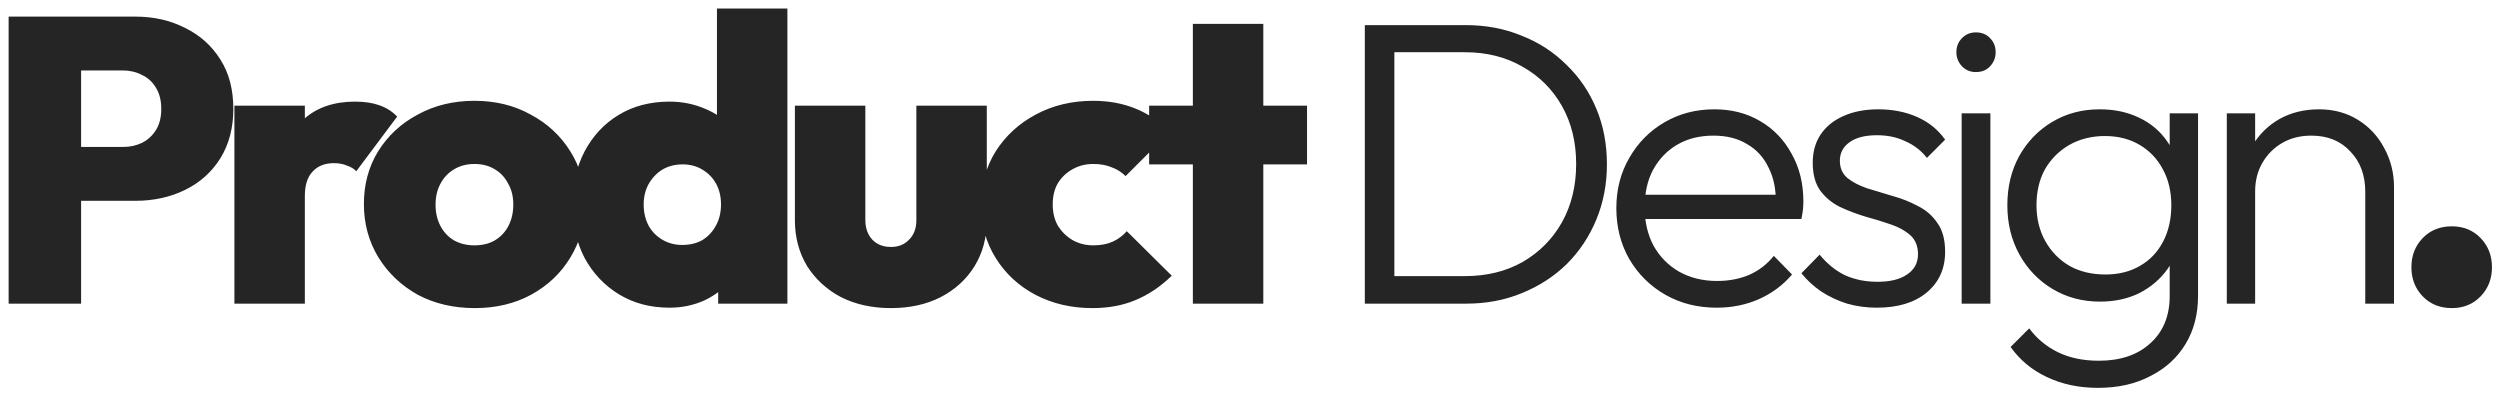 <?xml version="1.0" encoding="UTF-8"?> <svg xmlns="http://www.w3.org/2000/svg" width="247" height="39" viewBox="0 0 247 39" fill="none"><path d="M6.533 19.84V14.52H12.133C12.827 14.52 13.453 14.387 14.013 14.12C14.6 13.827 15.067 13.4 15.413 12.84C15.76 12.28 15.933 11.587 15.933 10.76C15.933 9.933 15.76 9.24 15.413 8.68C15.067 8.093 14.6 7.667 14.013 7.4C13.453 7.107 12.827 6.96 12.133 6.96H6.533V1.64H13.373C15.187 1.64 16.827 2.013 18.293 2.76C19.76 3.48 20.92 4.52 21.773 5.88C22.627 7.213 23.053 8.84 23.053 10.76C23.053 12.627 22.627 14.253 21.773 15.64C20.92 17 19.76 18.04 18.293 18.76C16.827 19.48 15.187 19.84 13.373 19.84H6.533ZM0.853 30L0.853 1.64H8.013V30H0.853ZM23.159 30V10.44H30.119V30H23.159ZM30.119 19.36L26.999 16.72C27.773 14.507 28.799 12.84 30.079 11.72C31.359 10.6 33.026 10.04 35.079 10.04C36.013 10.04 36.813 10.16 37.479 10.4C38.173 10.64 38.759 11.013 39.239 11.52L35.199 16.92C34.986 16.68 34.679 16.493 34.279 16.36C33.906 16.2 33.479 16.12 32.999 16.12C32.093 16.12 31.386 16.4 30.879 16.96C30.373 17.493 30.119 18.293 30.119 19.36ZM46.913 30.44C44.807 30.44 42.927 30 41.273 29.12C39.647 28.213 38.353 26.987 37.393 25.44C36.433 23.867 35.953 22.107 35.953 20.16C35.953 18.213 36.42 16.48 37.353 14.96C38.313 13.413 39.62 12.2 41.273 11.32C42.927 10.413 44.793 9.96 46.873 9.96C48.953 9.96 50.807 10.413 52.433 11.32C54.087 12.2 55.393 13.413 56.353 14.96C57.313 16.48 57.793 18.213 57.793 20.16C57.793 22.107 57.313 23.867 56.353 25.44C55.42 26.987 54.127 28.213 52.473 29.12C50.847 30 48.993 30.44 46.913 30.44ZM46.873 24.24C47.647 24.24 48.313 24.08 48.873 23.76C49.46 23.413 49.913 22.933 50.233 22.32C50.553 21.707 50.713 21 50.713 20.2C50.713 19.4 50.54 18.707 50.193 18.12C49.873 17.507 49.433 17.04 48.873 16.72C48.313 16.373 47.647 16.2 46.873 16.2C46.127 16.2 45.46 16.373 44.873 16.72C44.287 17.067 43.833 17.547 43.513 18.16C43.193 18.747 43.033 19.44 43.033 20.24C43.033 21.013 43.193 21.707 43.513 22.32C43.833 22.933 44.287 23.413 44.873 23.76C45.46 24.08 46.127 24.24 46.873 24.24ZM66.155 30.4C64.261 30.4 62.595 29.96 61.155 29.08C59.715 28.2 58.581 27 57.755 25.48C56.955 23.933 56.555 22.187 56.555 20.24C56.555 18.267 56.955 16.507 57.755 14.96C58.581 13.413 59.701 12.213 61.115 11.36C62.555 10.48 64.235 10.04 66.155 10.04C67.381 10.04 68.528 10.267 69.595 10.72C70.661 11.147 71.555 11.76 72.275 12.56C72.995 13.36 73.421 14.267 73.555 15.28V24.84C73.421 25.853 72.995 26.787 72.275 27.64C71.555 28.493 70.661 29.173 69.595 29.68C68.528 30.16 67.381 30.4 66.155 30.4ZM67.395 24.2C68.168 24.2 68.835 24.04 69.395 23.72C69.955 23.373 70.395 22.907 70.715 22.32C71.061 21.707 71.235 21 71.235 20.2C71.235 19.427 71.075 18.747 70.755 18.16C70.435 17.573 69.981 17.107 69.395 16.76C68.835 16.413 68.181 16.24 67.435 16.24C66.688 16.24 66.021 16.413 65.435 16.76C64.875 17.107 64.421 17.587 64.075 18.2C63.755 18.787 63.595 19.453 63.595 20.2C63.595 20.973 63.755 21.667 64.075 22.28C64.395 22.867 64.848 23.333 65.435 23.68C66.021 24.027 66.675 24.2 67.395 24.2ZM77.795 30H70.955V24.76L71.955 19.96L70.835 15.24V0.84H77.795V30ZM88.016 30.44C86.176 30.44 84.536 30.08 83.096 29.36C81.683 28.613 80.563 27.587 79.736 26.28C78.936 24.947 78.536 23.44 78.536 21.76V10.44H85.496V21.76C85.496 22.293 85.603 22.76 85.816 23.16C86.029 23.56 86.323 23.867 86.696 24.08C87.07 24.293 87.51 24.4 88.016 24.4C88.763 24.4 89.363 24.16 89.816 23.68C90.296 23.2 90.536 22.56 90.536 21.76V10.44H97.496V21.76C97.496 23.467 97.096 24.973 96.296 26.28C95.496 27.587 94.376 28.613 92.936 29.36C91.523 30.08 89.883 30.44 88.016 30.44ZM107.928 30.44C105.848 30.44 103.968 30 102.288 29.12C100.635 28.24 99.328 27.027 98.368 25.48C97.408 23.933 96.928 22.187 96.928 20.24C96.928 18.267 97.408 16.507 98.368 14.96C99.355 13.413 100.675 12.2 102.328 11.32C104.008 10.413 105.902 9.96 108.008 9.96C109.528 9.96 110.915 10.213 112.168 10.72C113.422 11.227 114.568 11.987 115.608 13L111.208 17.4C110.808 17 110.342 16.707 109.808 16.52C109.302 16.307 108.702 16.2 108.008 16.2C107.262 16.2 106.582 16.373 105.968 16.72C105.382 17.04 104.902 17.493 104.528 18.08C104.182 18.667 104.008 19.373 104.008 20.2C104.008 21 104.182 21.707 104.528 22.32C104.902 22.907 105.382 23.373 105.968 23.72C106.582 24.067 107.262 24.24 108.008 24.24C108.755 24.24 109.395 24.12 109.928 23.88C110.462 23.64 110.928 23.293 111.328 22.84L115.768 27.24C114.675 28.307 113.488 29.107 112.208 29.64C110.955 30.173 109.528 30.44 107.928 30.44ZM117.855 30V2.36H124.815V30H117.855ZM113.535 16.24V10.44H129.135V16.24H113.535ZM136.644 30V27.28H144.724C146.884 27.28 148.791 26.813 150.444 25.88C152.097 24.92 153.391 23.613 154.324 21.96C155.257 20.28 155.724 18.36 155.724 16.2C155.724 14.04 155.257 12.133 154.324 10.48C153.391 8.827 152.097 7.533 150.444 6.6C148.791 5.64 146.884 5.16 144.724 5.16H136.724V2.48H144.804C146.804 2.48 148.644 2.827 150.324 3.52C152.031 4.187 153.511 5.147 154.764 6.4C156.044 7.627 157.031 9.08 157.724 10.76C158.417 12.413 158.764 14.24 158.764 16.24C158.764 18.187 158.417 20 157.724 21.68C157.031 23.36 156.057 24.827 154.804 26.08C153.551 27.307 152.071 28.267 150.364 28.96C148.684 29.653 146.857 30 144.884 30H136.644ZM134.844 30V2.48H137.764V30H134.844ZM169.614 30.4C167.721 30.4 166.028 29.973 164.534 29.12C163.041 28.267 161.854 27.093 160.974 25.6C160.121 24.107 159.694 22.427 159.694 20.56C159.694 18.72 160.121 17.067 160.974 15.6C161.828 14.107 162.988 12.933 164.454 12.08C165.921 11.227 167.561 10.8 169.374 10.8C171.081 10.8 172.588 11.187 173.894 11.96C175.228 12.733 176.268 13.813 177.014 15.2C177.788 16.56 178.174 18.133 178.174 19.92C178.174 20.133 178.161 20.387 178.134 20.68C178.108 20.947 178.054 21.267 177.974 21.64H161.694V19.24H176.454L175.454 20.12C175.481 18.733 175.241 17.547 174.734 16.56C174.254 15.547 173.548 14.773 172.614 14.24C171.708 13.68 170.601 13.4 169.294 13.4C167.934 13.4 166.748 13.693 165.734 14.28C164.721 14.867 163.921 15.693 163.334 16.76C162.774 17.8 162.494 19.04 162.494 20.48C162.494 21.92 162.788 23.187 163.374 24.28C163.988 25.373 164.828 26.227 165.894 26.84C166.988 27.453 168.241 27.76 169.654 27.76C170.801 27.76 171.854 27.56 172.814 27.16C173.774 26.733 174.588 26.107 175.254 25.28L177.054 27.12C176.174 28.16 175.081 28.973 173.774 29.56C172.494 30.12 171.108 30.4 169.614 30.4ZM185.418 30.4C184.404 30.4 183.431 30.267 182.498 30C181.564 29.707 180.711 29.307 179.938 28.8C179.191 28.293 178.538 27.693 177.978 27L179.778 25.16C180.524 26.067 181.364 26.747 182.298 27.2C183.258 27.627 184.324 27.84 185.498 27.84C186.751 27.84 187.724 27.6 188.418 27.12C189.138 26.64 189.498 25.973 189.498 25.12C189.498 24.32 189.244 23.693 188.738 23.24C188.231 22.787 187.578 22.427 186.778 22.16C186.004 21.893 185.178 21.64 184.298 21.4C183.418 21.133 182.578 20.813 181.778 20.44C180.978 20.04 180.324 19.493 179.818 18.8C179.338 18.107 179.098 17.2 179.098 16.08C179.098 15.013 179.351 14.093 179.858 13.32C180.391 12.52 181.138 11.907 182.098 11.48C183.084 11.027 184.244 10.8 185.578 10.8C186.991 10.8 188.271 11.053 189.418 11.56C190.564 12.067 191.484 12.813 192.178 13.8L190.378 15.6C189.818 14.88 189.111 14.333 188.258 13.96C187.431 13.56 186.498 13.36 185.458 13.36C184.258 13.36 183.338 13.6 182.698 14.08C182.084 14.533 181.778 15.133 181.778 15.88C181.778 16.6 182.031 17.173 182.538 17.6C183.044 18 183.684 18.333 184.458 18.6C185.258 18.84 186.098 19.093 186.978 19.36C187.858 19.6 188.698 19.933 189.498 20.36C190.298 20.76 190.938 21.32 191.418 22.04C191.924 22.733 192.178 23.68 192.178 24.88C192.178 26.56 191.564 27.907 190.338 28.92C189.138 29.907 187.498 30.4 185.418 30.4ZM193.811 30V11.2H196.651V30H193.811ZM195.211 7.12C194.678 7.12 194.224 6.933 193.851 6.56C193.478 6.16 193.291 5.693 193.291 5.16C193.291 4.6 193.478 4.133 193.851 3.76C194.224 3.387 194.678 3.2 195.211 3.2C195.798 3.2 196.264 3.387 196.611 3.76C196.984 4.133 197.171 4.6 197.171 5.16C197.171 5.693 196.984 6.16 196.611 6.56C196.264 6.933 195.798 7.12 195.211 7.12ZM207.286 38.32C205.393 38.32 203.7 37.96 202.206 37.24C200.74 36.547 199.553 35.56 198.646 34.28L200.486 32.44C201.233 33.453 202.18 34.24 203.326 34.8C204.473 35.36 205.82 35.64 207.366 35.64C209.5 35.64 211.193 35.067 212.446 33.92C213.726 32.773 214.366 31.213 214.366 29.24V24.56L214.926 20.28L214.366 16.04V11.2H217.166V29.24C217.166 31.053 216.753 32.64 215.926 34C215.1 35.36 213.94 36.413 212.446 37.16C210.98 37.933 209.26 38.32 207.286 38.32ZM207.486 29.8C205.753 29.8 204.193 29.387 202.806 28.56C201.42 27.733 200.326 26.6 199.526 25.16C198.726 23.72 198.326 22.093 198.326 20.28C198.326 18.467 198.713 16.853 199.486 15.44C200.286 14 201.38 12.867 202.766 12.04C204.153 11.213 205.713 10.8 207.446 10.8C208.913 10.8 210.22 11.08 211.366 11.64C212.54 12.2 213.473 13 214.166 14.04C214.886 15.053 215.326 16.253 215.486 17.64V22.96C215.326 24.32 214.886 25.52 214.166 26.56C213.446 27.573 212.513 28.373 211.366 28.96C210.22 29.52 208.926 29.8 207.486 29.8ZM208.006 27.12C209.313 27.12 210.446 26.84 211.406 26.28C212.393 25.72 213.153 24.933 213.686 23.92C214.246 22.88 214.526 21.667 214.526 20.28C214.526 18.92 214.246 17.733 213.686 16.72C213.153 15.707 212.393 14.907 211.406 14.32C210.42 13.733 209.273 13.44 207.966 13.44C206.66 13.44 205.486 13.733 204.446 14.32C203.433 14.907 202.633 15.707 202.046 16.72C201.486 17.733 201.206 18.92 201.206 20.28C201.206 21.613 201.5 22.8 202.086 23.84C202.673 24.88 203.473 25.693 204.486 26.28C205.5 26.84 206.673 27.12 208.006 27.12ZM233.688 30V18.96C233.688 17.307 233.194 15.973 232.208 14.96C231.248 13.92 229.968 13.4 228.368 13.4C227.274 13.4 226.314 13.64 225.488 14.12C224.661 14.6 224.008 15.253 223.528 16.08C223.048 16.907 222.808 17.853 222.808 18.92L221.528 18.2C221.528 16.787 221.861 15.52 222.528 14.4C223.194 13.28 224.088 12.4 225.208 11.76C226.354 11.12 227.661 10.8 229.128 10.8C230.568 10.8 231.848 11.147 232.968 11.84C234.088 12.533 234.954 13.467 235.568 14.64C236.208 15.813 236.528 17.093 236.528 18.48V30H233.688ZM220.008 30V11.2H222.808V30H220.008ZM242.246 30.44C241.072 30.44 240.112 30.053 239.366 29.28C238.619 28.507 238.246 27.547 238.246 26.4C238.246 25.253 238.619 24.293 239.366 23.52C240.112 22.747 241.072 22.36 242.246 22.36C243.392 22.36 244.339 22.747 245.086 23.52C245.832 24.293 246.206 25.253 246.206 26.4C246.206 27.547 245.832 28.507 245.086 29.28C244.339 30.053 243.392 30.44 242.246 30.44Z" fill="#252525"></path></svg> 
